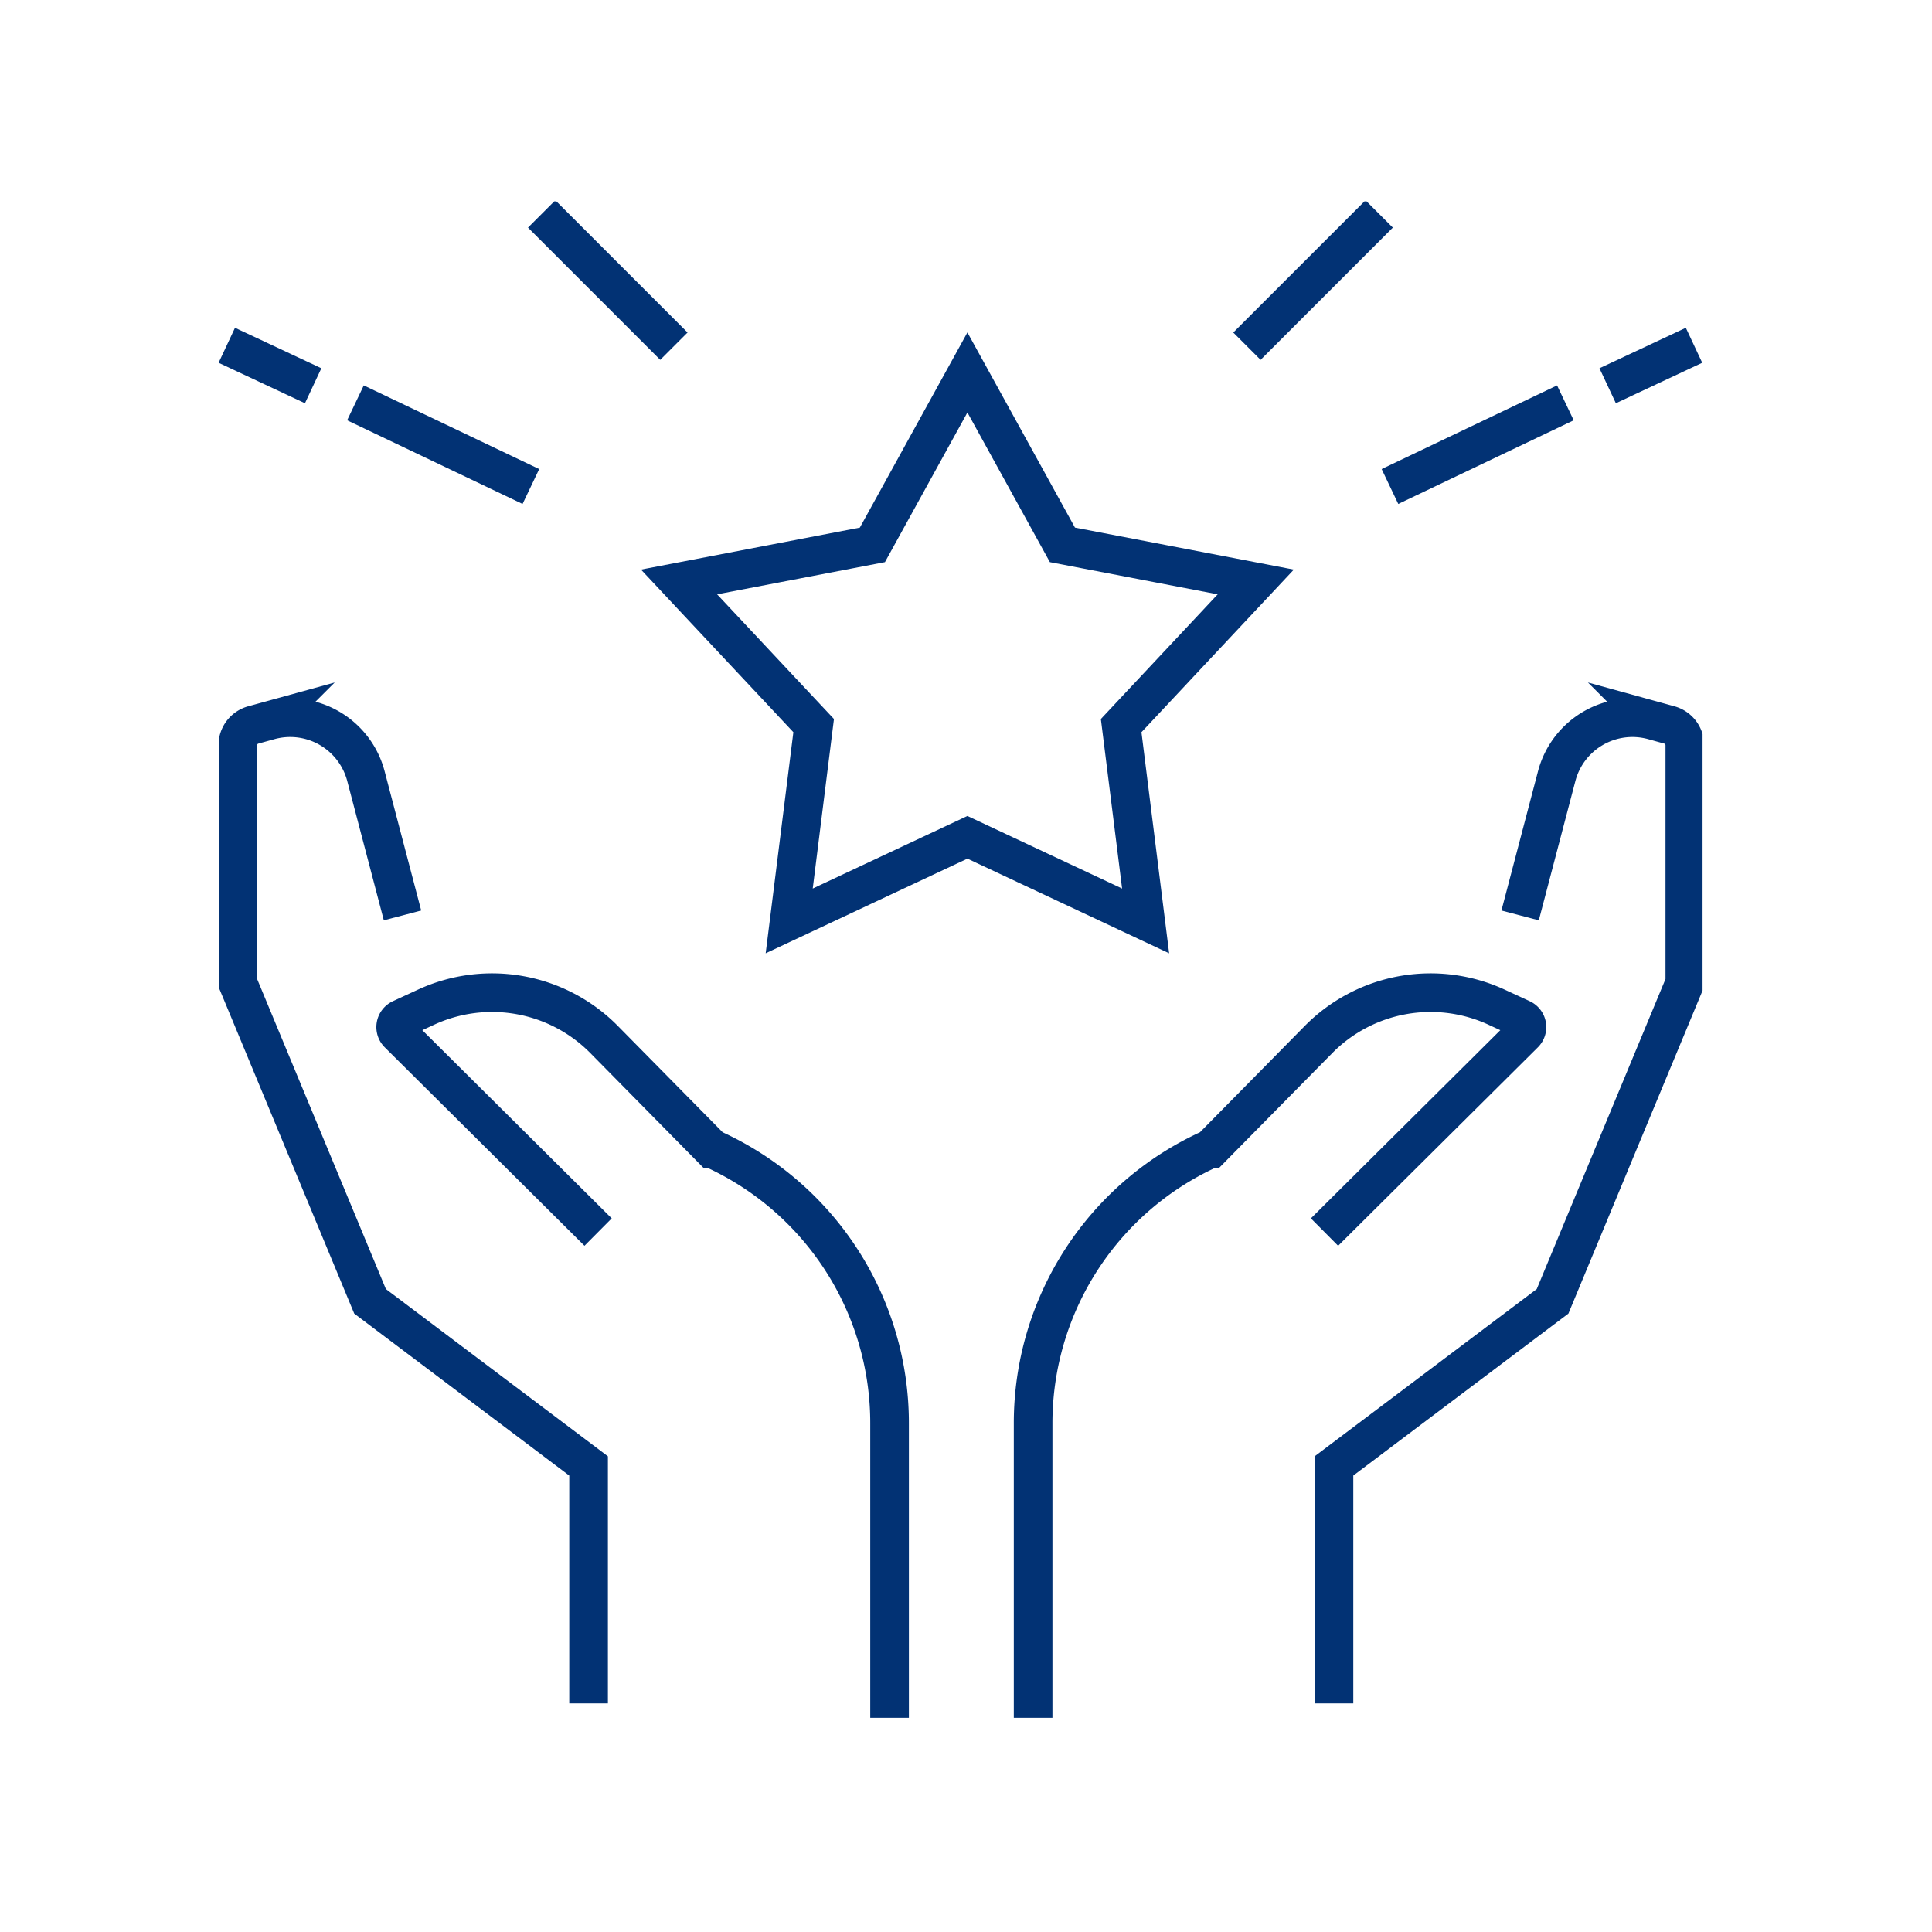 <svg xmlns="http://www.w3.org/2000/svg" xmlns:xlink="http://www.w3.org/1999/xlink" id="Component_55_1" data-name="Component 55 &#x2013; 1" width="100" height="100" viewBox="0 0 100 100"><defs><clipPath id="clip-path"><rect id="Rectangle_1298" data-name="Rectangle 1298" width="76.775" height="78.49" fill="none"></rect></clipPath></defs><g id="Group_470" data-name="Group 470" transform="translate(11.349 10.424)"><g id="Group_469" data-name="Group 469" transform="translate(0 0)" clip-path="url(#clip-path)"><path id="Path_2125" data-name="Path 2125" d="M62.731,80.077V67.785l11.315-8.521,6.845-16.483v-12.3a1.09,1.09,0,0,0-.8-1.05l-.832-.229a4.053,4.053,0,0,0-5,2.879l-1.893,7.209" transform="translate(-5.034 -2.332)" fill="none" stroke="#023274" stroke-width="2"></path><path id="Path_2126" data-name="Path 2126" d="M60.883,56.921l10.336-10.27a.478.478,0,0,0-.137-.774l-1.3-.6a8.147,8.147,0,0,0-9.212,1.68l-5.553,5.633A15.575,15.575,0,0,0,45.8,66.81V82.064" transform="translate(-3.675 -3.573)" fill="none" stroke="#023274" stroke-width="2"></path><path id="Path_2127" data-name="Path 2127" d="M19.2,80.077V67.785L7.889,59.264,1.044,42.781v-12.3a1.09,1.09,0,0,1,.8-1.05l.832-.229a4.053,4.053,0,0,1,5,2.879l1.893,7.209" transform="translate(-0.084 -2.332)" fill="none" stroke="#023274" stroke-width="2"></path><path id="Path_2128" data-name="Path 2128" d="M20.406,56.921,10.07,46.651a.478.478,0,0,1,.137-.774l1.3-.6a8.147,8.147,0,0,1,9.212,1.68l5.553,5.633A15.575,15.575,0,0,1,35.492,66.81V82.064" transform="translate(-0.797 -3.573)" fill="none" stroke="#023274" stroke-width="2"></path><path id="Path_2129" data-name="Path 2129" d="M40.8,9.628l4.918,8.923,10.007,1.92-6.967,7.435,1.266,10.11L40.8,33.688l-9.224,4.328,1.266-10.11-6.967-7.435,10.007-1.92Z" transform="translate(-2.076 -0.773)" fill="none" stroke="#023274" stroke-width="2"></path><line id="Line_206" data-name="Line 206" y1="6.845" x2="6.845" transform="translate(53.192 0.65)" fill="none" stroke="#023274" stroke-width="2"></line><line id="Line_207" data-name="Line 207" y1="4.33" x2="9.08" transform="translate(60.595 10.428)" fill="none" stroke="#023274" stroke-width="2"></line><line id="Line_208" data-name="Line 208" y1="2.095" x2="4.47" transform="translate(71.863 7.448)" fill="none" stroke="#023274" stroke-width="2"></line><line id="Line_209" data-name="Line 209" x1="6.845" y1="6.845" transform="translate(16.687 0.65)" fill="none" stroke="#023274" stroke-width="2"></line><line id="Line_210" data-name="Line 210" x1="9.08" y1="4.33" transform="translate(7.049 10.428)" fill="none" stroke="#023274" stroke-width="2"></line><line id="Line_211" data-name="Line 211" x1="4.47" y1="2.095" transform="translate(0.39 7.448)" fill="none" stroke="#023274" stroke-width="2"></line></g></g><rect id="Rectangle_1300" data-name="Rectangle 1300" width="100" height="100" fill="none"></rect></svg>